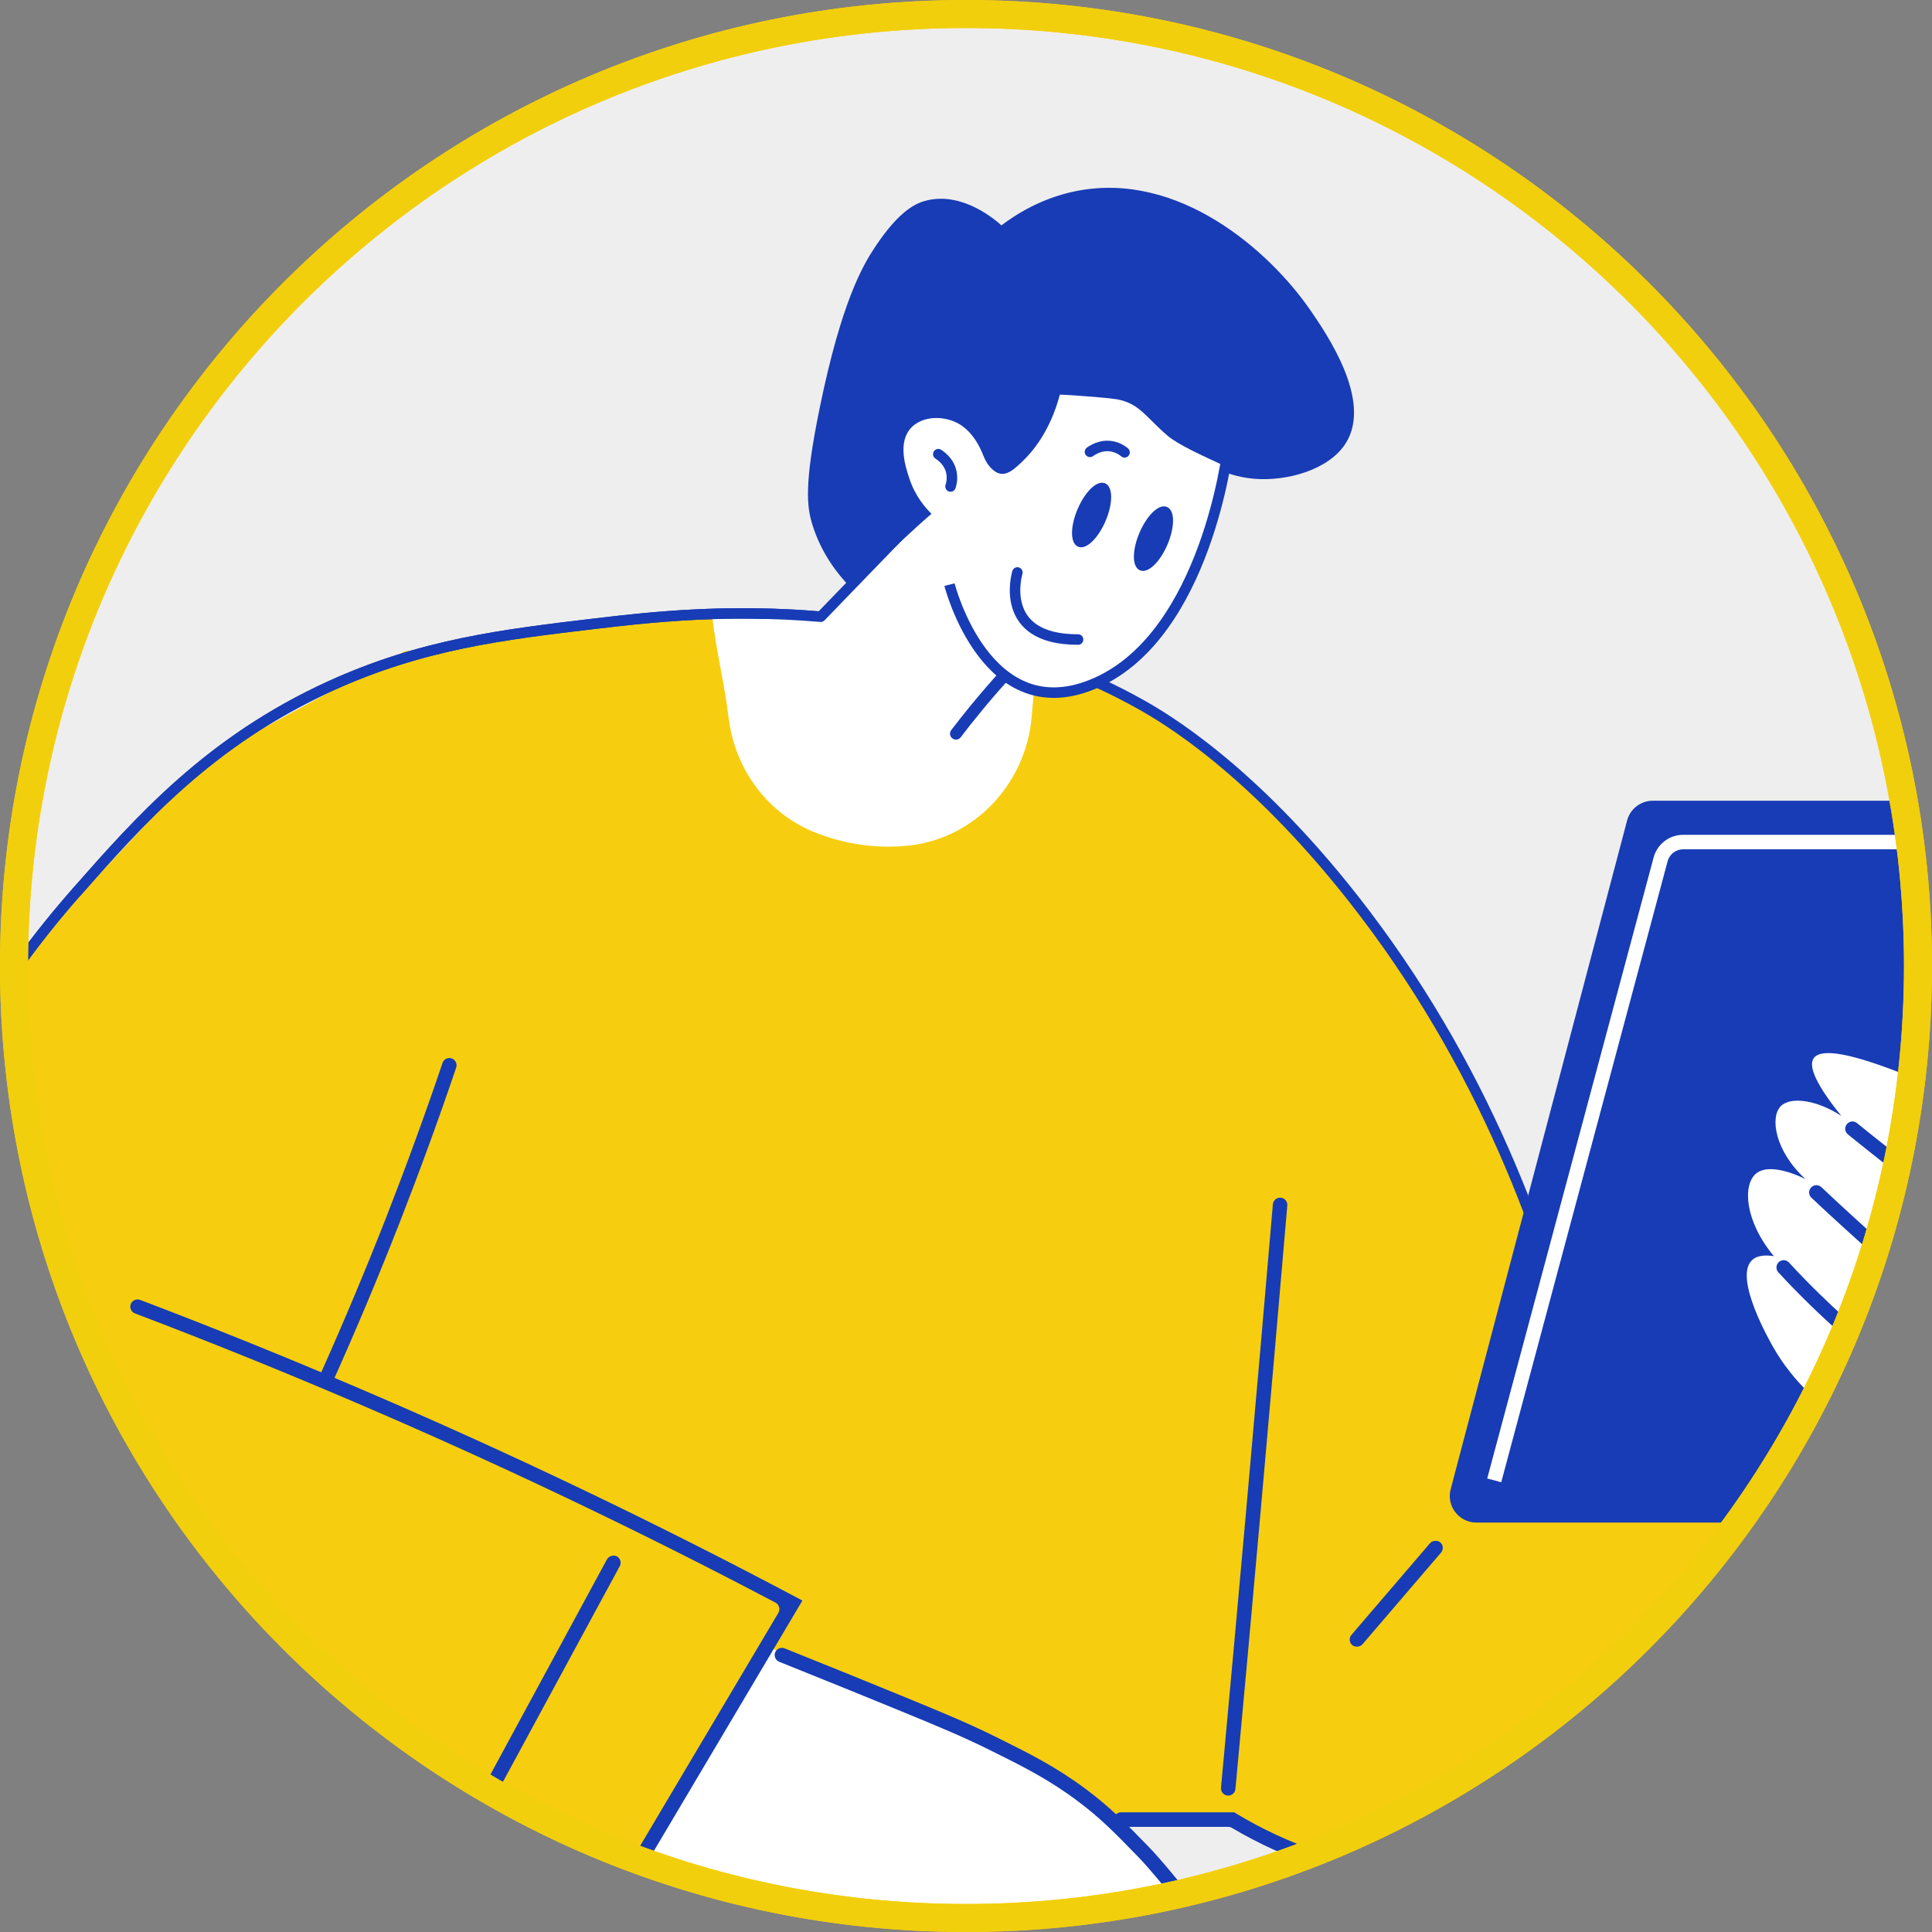 <?xml version="1.0" encoding="UTF-8"?>
<svg id="Layer_1" xmlns="http://www.w3.org/2000/svg" xmlns:xlink="http://www.w3.org/1999/xlink" version="1.1" viewBox="0 0 276 276">
  <rect x="0" y="0" width="276" height="276" fill="#808080" stroke="none"/>
  <!-- Generator: Adobe Illustrator 29.7.0, SVG Export Plug-In . SVG Version: 2.1.1 Build 138)  -->
  <defs>
    <style>
      .st0, .st1, .st2, .st3, .st4 {
        fill: none;
      }

      .st5 {
        fill: #f6ce0f;
      }

      .st1, .st3 {
        stroke-linejoin: round;
        stroke-width: 1.5px;
      }

      .st1, .st3, .st6 {
        stroke: #173cb5;
      }

      .st2, .st7 {
        stroke: #f6ce0f;
        stroke-width: 2.04px;
      }

      .st2, .st7, .st6 {
        stroke-miterlimit: 10;
      }

      .st3 {
        stroke-linecap: round;
      }

      .st4 {
        stroke: #f2cf0c;
        stroke-width: 4px;
      }

      .st8 {
        fill: #2b4b9f;
      }

      .st9 {
        fill: #fff;
      }

      .st10, .st6 {
        fill: #173cb5;
      }

      .st11 {
        clip-path: url(#clippath);
      }

      .st7 {
        fill: #efeeee;
      }

      .st6 {
        stroke-width: .5px;
      }
    </style>
    <clipPath id="clippath">
      <circle class="st0" cx="138" cy="138" r="136"/>
    </clipPath>
  </defs>
  <circle class="st7" cx="138" cy="138" r="136"/>
  <g class="st11">
    <path class="st3" d="M-3.34,147.01c3.88-6.58,8.47-12.98,14.34-19.64"/>
    <g>
      <path class="st5" d="M94.14,88.54l-36.35,4.5-28.28,15.4-27.5,29.56,7.76,46.3,23.65,41.24,36.7,33.27s21,9.24,21.28,7.84,18.38-31.34,18.38-31.34l8.91,3.62,32.08,14.83,8.23,7.44,17.43-1.92,12.98,7.08,52.09-37.52,7.56-14.56-31.36-42.56s-12.6-28-14.28-30.24-18.71-23.52-25.76-29.68-19.37-13.7-19.37-13.7l-10.5-.07-44.61-10.23-5.22.07-3.83.67Z"/>
      <path class="st6" d="M121.56,83.62c-1.69-1.76-3.97-4.63-5.24-8.65-.8-2.53-1.24-5.64,1.05-16.77,3.08-14.98,6.09-20.14,7.86-22.8,3.48-5.22,5.81-6.21,7.34-6.55,5.06-1.15,9.61,2.87,10.48,3.67,2.13-1.64,5.79-3.99,10.74-4.98,14.45-2.88,27.36,8.4,33.28,17.03,2.28,3.33,8.69,12.69,4.98,18.6-2.33,3.71-8.22,5.36-12.84,4.98-2.3-.19-4.13-.87-5.35-1.44-2.23-.04-4.47-.08-6.7-.13-15.2,5.68-30.39,11.35-45.59,17.03h-.01Z"/>
      <path class="st1" d="M90.12,268.34c-3.14,4.72-6.29,9.43-9.43,14.15-15.16-5.46-27.65-10.43-36.68-14.15-38.19-15.74-48.2-23.08-56.07-31.97-10.94-12.35-12.66-21.92-13.1-25.68-1.01-8.53,1.18-15.31,3.67-22.01,9.34-25.2,15.64-42.18,32.49-61.31,8.96-10.17,18.91-21.47,36.16-29.35,13.13-5.99,24.7-7.36,37.73-8.91,9.59-1.14,23.27-2.66,40.87,0,9.44,1.43,22.75,3.44,37.21,11.53,3.35,1.88,15.72,9.09,30.39,27.77,18.52,23.58,27.77,48.96,32.49,69.17,12.71,1,25.42,2.01,38.12,3.01,7.6,5.51,15.2,11.03,22.8,16.54-9.47,12.53-18.76,21.53-25.81,27.61-6.43,5.55-11.52,9.89-19.39,14.15-7.08,3.83-18.73,10.13-34.59,9.96-14.03-.16-24.87-5.31-30.92-8.91h-73.37c-4.19,2.79-8.38,5.59-12.57,8.38v.02Z"/>
      <path class="st10" d="M210.91,217.51h61.84c1.72,0,3.23-1.16,3.67-2.83l25.2-95.52c.64-2.41-1.18-4.77-3.67-4.77h-61.84c-1.72,0-3.23,1.16-3.67,2.83l-25.2,95.52c-.64,2.41,1.18,4.77,3.67,4.77h0Z"/>
      <path class="st9" d="M214.46,211.75l23.77-88.71c.27-1.01,1.18-1.71,2.22-1.71h54.04v-2.07h-54.04c-1.98,0-3.71,1.33-4.22,3.24l-23.77,88.71,2,.54h0Z"/>
      <g>
        <path class="st9" d="M277.73,209.7c6.09-3.47,10.09-7.48,12.44-10.2,2.96-3.44,7.36-8.56,8.84-16.51.93-4.98.36-9.2-.2-11.79.58-2.44,1.48-7.8-.59-13.95-1.24-3.7-3.12-6.38-4.53-8.06-1.14,4.33-2.29,8.67-3.43,13-2.83-1.66-7.09-3.99-12.48-6.31-5.57-2.4-16.85-7.27-18.67-4.72-.61.86-.4,2.88,3.93,8.25-3.55-2.32-7.28-2.78-8.65-1.38-1.56,1.6-.83,6.4,3.54,10.42-.22-.12-4.97-2.55-7.07-.79-1.94,1.62-1.62,6.78,2.55,11.79-1.06-.16-2.35-.18-3.14.59-2.63,2.56,2.61,11.65,3.14,12.58,2.14,3.7,8.12,12.11,24.31,17.08h.01Z"/>
        <path class="st9" d="M88.29,271.35c7.16-12.01,14.32-24.02,21.49-36.03,10.15,4.47,18.32,7.85,23.84,10.09,9.26,3.76,14.06,5.51,20.18,10.09,4.26,3.19,7.42,6.44,9.69,8.78,1.28,1.32,4.89,5.1,11.27,13.76,7.74,10.5,11.6,15.75,10.35,17.29-1.93,2.38-13.25-4.01-14.02-4.45-7.04-4.02-11.79-8.94-14.67-12.45.21.73.81,3.2-.39,5.9-1.63,3.66-5.26,4.71-5.76,4.85-.34,1.03-1.19,3.18-3.28,5.11-2.09,1.94-4.32,2.63-5.37,2.88-.54.74-1.39,1.72-2.62,2.62-4.52,3.3-9.9,2.3-11,2.1-5.74-1.07-9.02-5.03-9.83-6.55-.69-1.3-.65-2.49-.65-2.49.03-1.02.41-1.81.65-2.23-2.14-.77-4.69-1.92-7.34-3.67-5.55-3.67-8.84-8.19-10.61-11.14-3.97-1.48-7.95-2.97-11.92-4.45h-.01Z"/>
        <path class="st5" d="M118.68,238.95c6.55,2.72,13.1,5.43,19.65,8.15,2.71-44.62,5.42-89.25,8.12-133.87-1.79,1.62-8.66,7.48-19.11,7.71-12.76.29-20.87-8.04-22.16-9.4,2.79,25.15,5.53,50.42,8.19,75.83,1.81,17.25,3.58,34.45,5.3,51.59h.01Z"/>
        <path class="st9" d="M104.11,102.64c.89,7.31,5.62,13.69,12.49,16.35,3.62,1.4,7.97,2.3,12.89,1.84.09,0,.18-.02.27-.03,9.49-.98,16.8-8.87,17.62-18.38l.38-4.39c1.35.4,3.39.82,5.76.52,12.17-1.51,17.99-19.99,18.6-22.01,1.26-4.15,2.73-7.83,2.84-9.97-3.24-1.5-6.64-3.03-8.14-4.31-3.03-2.58-3.9-4.4-6.76-5.11-.79-.2-2.07-.31-4.65-.52-1.66-.14-3.04-.22-4-.26-1.4,5.26-3.91,8.2-5.5,9.69-1.33,1.25-2.69,2.5-4.31.83-.3-.31-.55-.65-.76-1.03-.24-.44-.41-.9-.61-1.36-.67-1.55-1.74-3.08-3.23-3.94-2.13-1.23-5.18-1.17-6.81.52-2,2.09-.84,5.6-.26,7.34.82,2.47,2.27,4.12,3.14,4.98-5.66,4.87-10.16,9.83-15.82,14.7-2.21-.17-5.81.41-8.24.35-2.38-.05-5.05-.09-7.22-.03.6,4.98,1.71,9.24,2.31,14.22h.02Z"/>
      </g>
      <g>
        <path class="st10" d="M282.09,175.88l.61-.84c.33-.46.23-1.1-.23-1.44-4.07-2.94-8.14-6-12.1-9.1-1.73-1.35-3.42-2.71-5.09-4.06-.44-.36-1.08-.29-1.44.15h0c-.36.44-.3,1.1.14,1.46,1.67,1.35,3.37,2.72,5.11,4.08,4.25,3.33,8.63,6.62,13,9.75h0Z"/>
        <path class="st10" d="M274.46,185.16l.67-.78c.37-.43.32-1.08-.11-1.46-3.41-2.92-6.8-5.92-10.09-8.94-1.61-1.46-3.19-2.93-4.74-4.39-.42-.39-1.07-.37-1.46.05h0c-.39.42-.38,1.07.04,1.46,1.56,1.47,3.15,2.94,4.77,4.41,3.57,3.26,7.25,6.51,10.93,9.65h0Z"/>
        <path class="st10" d="M267.21,194.07l.66-.81c.36-.44.29-1.08-.15-1.44-2.69-2.2-5.3-4.53-7.78-6.96-1.49-1.45-2.96-2.96-4.37-4.5-.38-.42-1.03-.45-1.45-.07h0c-.42.39-.46,1.05-.07,1.47,1.44,1.57,2.94,3.1,4.45,4.58,2.77,2.7,5.7,5.3,8.72,7.73h0Z"/>
        <path class="st10" d="M143.13,95.62c-1.54,1.7-3.06,3.46-4.53,5.25-.95,1.16-1.85,2.3-2.71,3.43-.29.37-.21.91.17,1.19h0c.37.28.9.21,1.18-.16.85-1.12,1.74-2.25,2.68-3.39,1.26-1.55,2.57-3.08,3.91-4.56.31-.35.28-.88-.06-1.19l-.63-.57h0Z"/>
        <path class="st10" d="M175.36,256.51c.57.05,1.07-.36,1.13-.93,1.21-13.07,2.41-26.18,3.57-39.32,1.31-14.73,2.59-29.4,3.84-44.04.05-.57-.37-1.07-.94-1.12h0c-.57-.05-1.07.37-1.12.94-1.25,14.63-2.53,29.32-3.84,44.03-1.17,13.15-2.37,26.25-3.57,39.32-.05.57.37,1.07.93,1.12h0Z"/>
        <path class="st10" d="M47.39,197.73c3.41-7.58,6.68-15.35,9.71-23.1,2.84-7.27,5.56-14.71,8.07-22.12.18-.54-.11-1.13-.65-1.31h0c-.54-.18-1.12.11-1.3.65-2.5,7.39-5.21,14.79-8.04,22.04-2.9,7.4-6.01,14.82-9.25,22.07-.23.52,0,1.13.52,1.36l.95.43h0Z"/>
        <path class="st10" d="M81.49,284.51l33.14-55.86-.96-.51c-20.19-10.71-41.08-20.7-62.09-29.69-10.36-4.43-20.97-8.73-31.56-12.75-.54-.2-1.14.07-1.34.6h0c-.2.54.07,1.13.6,1.33,10.56,4.01,21.15,8.29,31.49,12.72,20.3,8.69,40.48,18.3,60.02,28.6.52.28.71.94.41,1.45l-30.16,50.84c-.25.43-.78.62-1.25.45-9.28-3.38-18.6-7.04-27.7-10.88-8.44-3.57-16.91-7.39-25.22-11.37-.51-.25-1.12-.03-1.37.48h0c-.25.52-.03,1.14.48,1.39,8.32,4,16.83,7.82,25.29,11.41,9.66,4.08,19.56,7.96,29.42,11.51l.8.29h-.01Z"/>
        <rect class="st10" x="189.8" y="226.64" width="19.33" height="2.07" rx="1.04" ry="1.04" transform="translate(-103.21 230.96) rotate(-49.4)"/>
        <path class="st10" d="M181.64,297.64c1.34,0,2.61-.48,3.75-1.62,1.62-1.62.76-4.24-3.09-9.34-6.34-8.41-14.66-19.21-18.24-22.89-3.4-3.49-5.46-5.6-8.85-8.14-4.36-3.26-8.19-5.16-12.62-7.36-4.03-2-7.02-3.26-13.92-6.09-4.49-1.84-10.09-4.12-16.58-6.72-.53-.21-1.14.04-1.35.57h0c-.21.53.05,1.14.58,1.35,6.49,2.6,12.07,4.87,16.56,6.71,6.86,2.81,9.82,4.06,13.79,6.03,4.35,2.16,8.1,4.02,12.3,7.17,3.12,2.34,5,4.22,8.6,7.93,2.74,2.81,9.16,10.87,18.07,22.7,3.95,5.24,3.51,6.4,3.28,6.63-2.67,2.66-6.82-.39-12.41-5.01-1.44-1.19-2.93-2.42-4.33-3.42-3.21-2.28-6.24-4.78-9.02-7.44-.41-.39-1.05-.39-1.45.02h0c-.4.41-.4,1.08.02,1.48,2.86,2.74,5.96,5.3,9.25,7.63,1.34.95,2.74,2.1,4.21,3.32,3.75,3.1,7.86,6.5,11.44,6.5h0Z"/>
        <path class="st8" d="M150.37,290.39c.81-.24,4.95-1.66,6.68-6.09,1.57-4,.05-7.49-.46-8.46l-1.84.95c.29.55,1.65,3.48.37,6.75-1.39,3.53-4.69,4.67-5.34,4.86l.59,1.99h0Z"/>
        <path class="st8" d="M127.71,295.4l2.02-.47c-.09-.4-.18-.82-.25-1.25-.12-.71-.2-1.38-.25-2l-.08-1.05-1.05.11c-3.38.34-6.68.05-9.82-.88-5.95-1.75-9.66-5.3-11.65-7.21-2.21-2.11-4.12-4.51-5.7-7.13l-.19-.31-11.37-4.25-.73,1.94,10.7,3.99c1.64,2.66,3.6,5.1,5.85,7.25,2.12,2.03,6.07,5.8,12.5,7.7,3.08.91,6.3,1.26,9.58,1.04.05.37.1.76.17,1.15.08.48.18.94.27,1.37h0Z"/>
        <path class="st10" d="M207.89,269.86c1.4,0,2.68-.05,3.83-.12,11.52-.76,19.59-4.59,25.49-7.4,8.73-4.15,14.39-8.64,20.39-13.39,9.32-7.39,15.51-14.19,19.21-18.26,3.77-4.14,7.39-8.5,10.75-12.94l.61-.8-7.71-6.17c-.45-.36-1.1-.28-1.46.16h0c-.36.45-.28,1.1.16,1.45l5.34,4.28c.44.35.52,1,.17,1.45-2.97,3.83-6.13,7.58-9.4,11.18-3.66,4.02-9.78,10.75-18.95,18.01-5.92,4.69-11.49,9.11-20.01,13.16-5.74,2.73-13.61,6.47-24.73,7.2-5.3.34-13.59.1-22.96-3.04-4.2-1.41-8.26-3.28-12.06-5.58l-.25-.15h-16.15c-.57,0-1.04.46-1.04,1.04h0c0,.57.46,1.04,1.04,1.04h15.3c.18,0,.36.05.52.14,3.79,2.25,7.82,4.09,11.99,5.48,7.67,2.57,14.63,3.26,19.92,3.26h0Z"/>
        <rect class="st8" x="259.79" y="218.87" width="2.07" height="18.85" transform="translate(-85.32 246.52) rotate(-44.21)"/>
        <rect class="st10" x="46.49" y="246.1" width="56.4" height="2.07" rx="1.04" ry="1.04" transform="translate(-178.19 195.11) rotate(-61.56)"/>
      </g>
      <path class="st1" d="M135.64,83.52s5.32,21,21,14,18.76-33.32,18.76-33.32"/>
      <ellipse class="st6" cx="155.94" cy="73.57" rx="4.67" ry="1.92" transform="translate(27.05 188.1) rotate(-66.88)"/>
      <ellipse class="st6" cx="164.78" cy="76.95" rx="4.67" ry="1.92" transform="translate(29.31 198.28) rotate(-66.88)"/>
      <path class="st3" d="M160.65,64.62s-2.16-2.01-4.94-.07"/>
      <path class="st3" d="M145.34,81.78s-2.95,9.62,8.67,9.58"/>
    </g>
  </g>
  <circle class="st2" cx="138" cy="138" r="136"/>
  <g id="_그룹_10002">
    <path id="_패스_26073" class="st4" d="M274,138c0,75.11-60.89,136-136,136S2,213.11,2,138,62.89,2,138,2h0c75.11,0,136,60.89,136,136h0"/>
    <path id="_패스_26094" class="st4" d="M274,138c0,75.11-60.89,136-136,136S2,213.11,2,138,62.89,2,138,2h0c75.11,0,136,60.89,136,136h0"/>
  </g>
  <path class="st3" d="M11,127.37c8.96-10.17,18.91-21.47,36.16-29.35,13.13-5.99,24.7-7.36,37.73-8.91,7.98-.95,18.8-2.16,32.36-1.01l12.47-12.9"/>
  <path class="st3" d="M-3.34,147.01"/>
  <path class="st3" d="M135.79,69.5s1.08-2.75-1.75-4.62"/>
</svg>